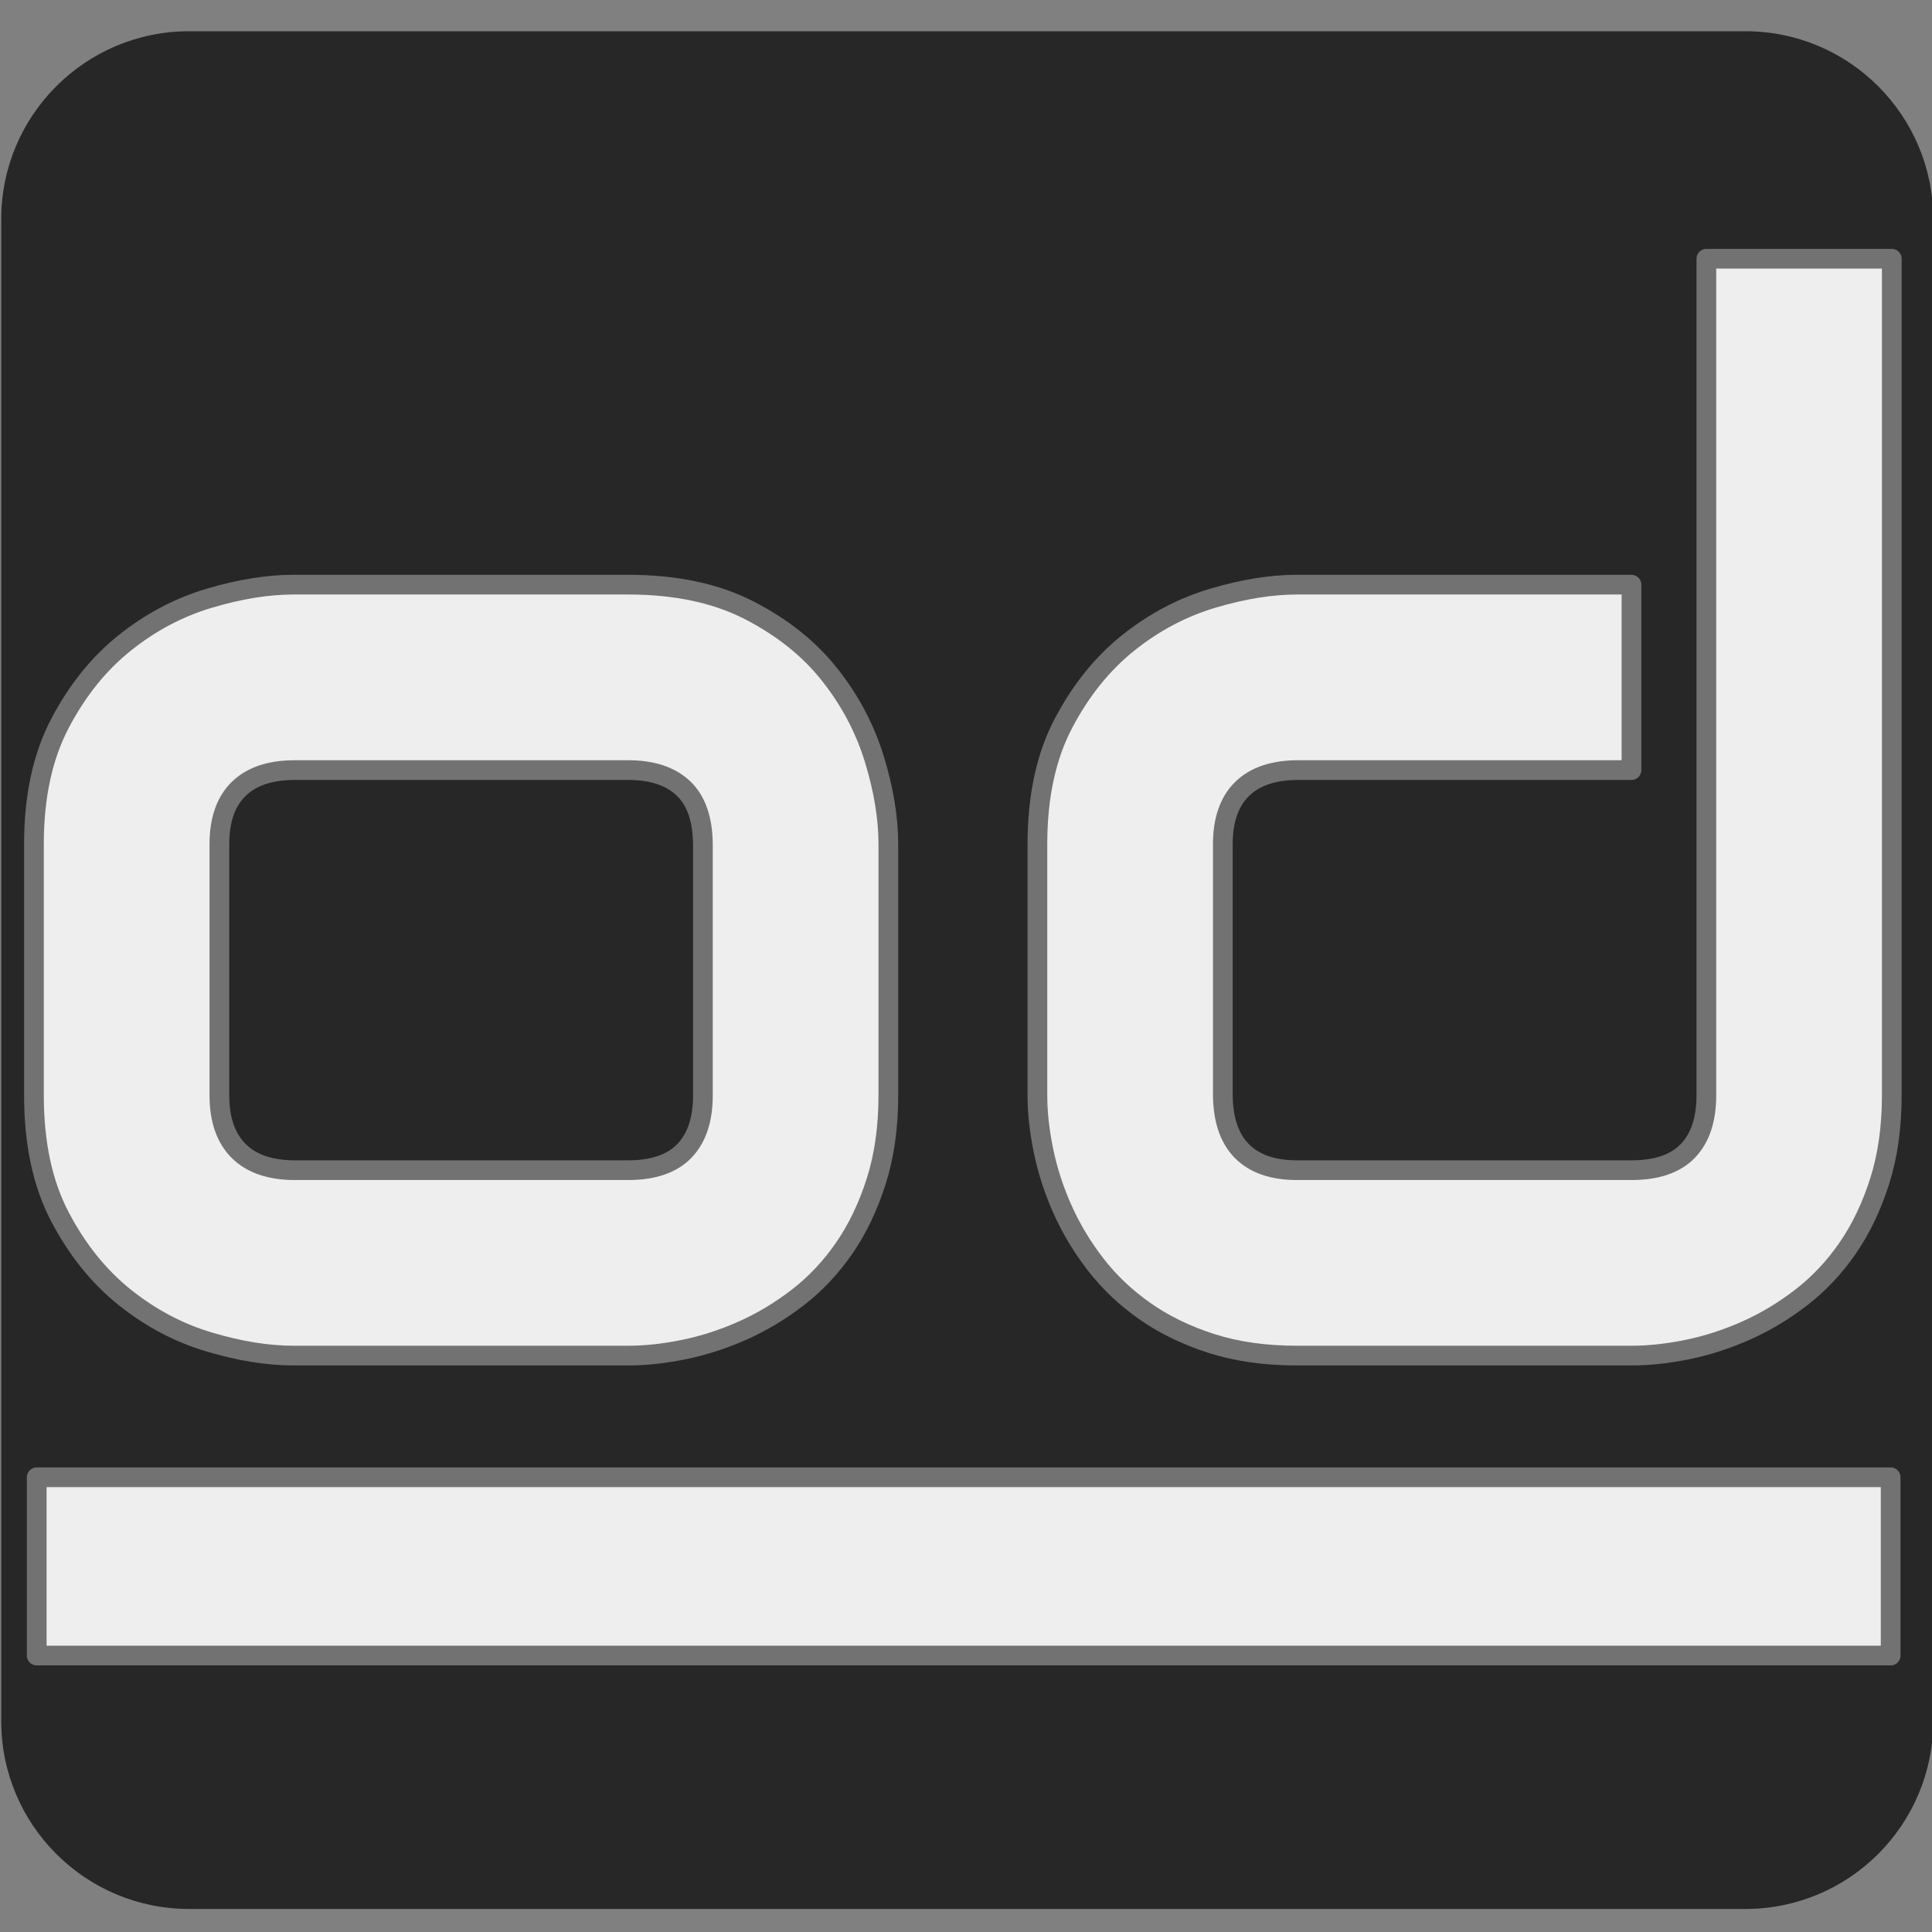 <?xml version="1.0" encoding="UTF-8" standalone="no"?>
<!DOCTYPE svg PUBLIC "-//W3C//DTD SVG 1.1//EN" "http://www.w3.org/Graphics/SVG/1.1/DTD/svg11.dtd">
<svg width="100%" height="100%" viewBox="0 0 50 50" version="1.1" xmlns="http://www.w3.org/2000/svg" xmlns:xlink="http://www.w3.org/1999/xlink" xml:space="preserve" xmlns:serif="http://www.serif.com/" style="fill-rule:evenodd;clip-rule:evenodd;stroke-linejoin:round;stroke-miterlimit:2;">
    <rect x="0" y="0" width="50" height="50" fill="#808080" stroke="none"/>
    <g transform="matrix(1,0,0,1.114,0.128,-3.312)">
        <path d="M49.904,8.061C49.904,5.654 47.727,3.699 45.045,3.699L4.764,3.699C2.082,3.699 -0.096,5.654 -0.096,8.061L-0.096,42.959C-0.096,45.367 2.082,47.321 4.764,47.321L45.045,47.321C47.727,47.321 49.904,45.367 49.904,42.959L49.904,8.061Z" style="fill:rgb(39,39,39);"/>
    </g>
    <g id="od" transform="matrix(0.315,0,0,0.315,-0.967,34.082)">
        <g transform="matrix(1,0,0,1,0,3.177)">
            <path d="M76.055,-21.387C76.055,-18.77 75.723,-16.416 75.059,-14.326C74.395,-12.236 73.516,-10.4 72.422,-8.818C71.328,-7.236 70.059,-5.889 68.613,-4.775C67.168,-3.662 65.654,-2.754 64.072,-2.051C62.49,-1.348 60.889,-0.83 59.268,-0.498C57.646,-0.166 56.113,0 54.668,0L27.188,0C25.078,0 22.773,-0.371 20.273,-1.113C17.773,-1.855 15.459,-3.076 13.33,-4.775C11.201,-6.475 9.424,-8.682 7.998,-11.396C6.572,-14.111 5.859,-17.441 5.859,-21.387L5.859,-42.012C5.859,-45.918 6.572,-49.229 7.998,-51.943C9.424,-54.658 11.201,-56.865 13.33,-58.564C15.459,-60.264 17.773,-61.484 20.273,-62.227C22.773,-62.969 25.078,-63.34 27.188,-63.34L54.668,-63.34C58.574,-63.34 61.895,-62.637 64.629,-61.23C67.363,-59.824 69.57,-58.057 71.25,-55.928C72.93,-53.799 74.15,-51.484 74.912,-48.984C75.674,-46.484 76.055,-44.16 76.055,-42.012L76.055,-21.387ZM60.82,-41.895C60.82,-44.004 60.293,-45.566 59.238,-46.582C58.184,-47.598 56.66,-48.105 54.668,-48.105L27.305,-48.105C25.273,-48.105 23.73,-47.588 22.676,-46.553C21.621,-45.518 21.094,-44.004 21.094,-42.012L21.094,-21.387C21.094,-19.395 21.621,-17.871 22.676,-16.816C23.73,-15.762 25.273,-15.234 27.305,-15.234L54.668,-15.234C56.738,-15.234 58.281,-15.762 59.297,-16.816C60.313,-17.871 60.82,-19.395 60.82,-21.387L60.82,-41.895Z" style="fill:rgb(238,238,238);fill-rule:nonzero;stroke:rgb(114,114,114);stroke-width:1.62px;"/>
        </g>
        <g transform="matrix(1,0,0,1,0,3.177)">
            <path d="M158.496,-21.387C158.496,-18.77 158.164,-16.416 157.5,-14.326C156.836,-12.236 155.957,-10.4 154.863,-8.818C153.77,-7.236 152.5,-5.889 151.055,-4.775C149.609,-3.662 148.096,-2.754 146.514,-2.051C144.932,-1.348 143.33,-0.83 141.709,-0.498C140.088,-0.166 138.555,0 137.109,0L109.629,0C107.012,0 104.668,-0.332 102.598,-0.996C100.527,-1.66 98.701,-2.549 97.119,-3.662C95.537,-4.775 94.189,-6.055 93.076,-7.5C91.963,-8.945 91.055,-10.459 90.352,-12.041C89.648,-13.623 89.131,-15.225 88.799,-16.846C88.467,-18.467 88.301,-19.98 88.301,-21.387L88.301,-42.012C88.301,-45.918 89.014,-49.229 90.439,-51.943C91.865,-54.658 93.643,-56.865 95.771,-58.564C97.9,-60.264 100.215,-61.484 102.715,-62.227C105.215,-62.969 107.52,-63.34 109.629,-63.34L137.109,-63.34L137.109,-48.105L109.746,-48.105C107.715,-48.105 106.172,-47.588 105.117,-46.553C104.063,-45.518 103.535,-44.004 103.535,-42.012L103.535,-21.504C103.535,-19.434 104.053,-17.871 105.088,-16.816C106.123,-15.762 107.637,-15.234 109.629,-15.234L137.109,-15.234C139.18,-15.234 140.723,-15.762 141.738,-16.816C142.754,-17.871 143.262,-19.395 143.262,-21.387L143.262,-90.117L158.496,-90.117L158.496,-21.387Z" style="fill:rgb(238,238,238);fill-rule:nonzero;stroke:rgb(114,114,114);stroke-width:1.62px;"/>
        </g>
        <g transform="matrix(3.177,0,0,3.177,3.072,-105.118)">
            <rect x="0.949" y="37.234" width="47.943" height="4.61" style="fill:rgb(238,238,238);stroke:rgb(114,114,114);stroke-width:0.51px;stroke-linecap:round;stroke-miterlimit:1.5;"/>
        </g>
    </g>
</svg>
